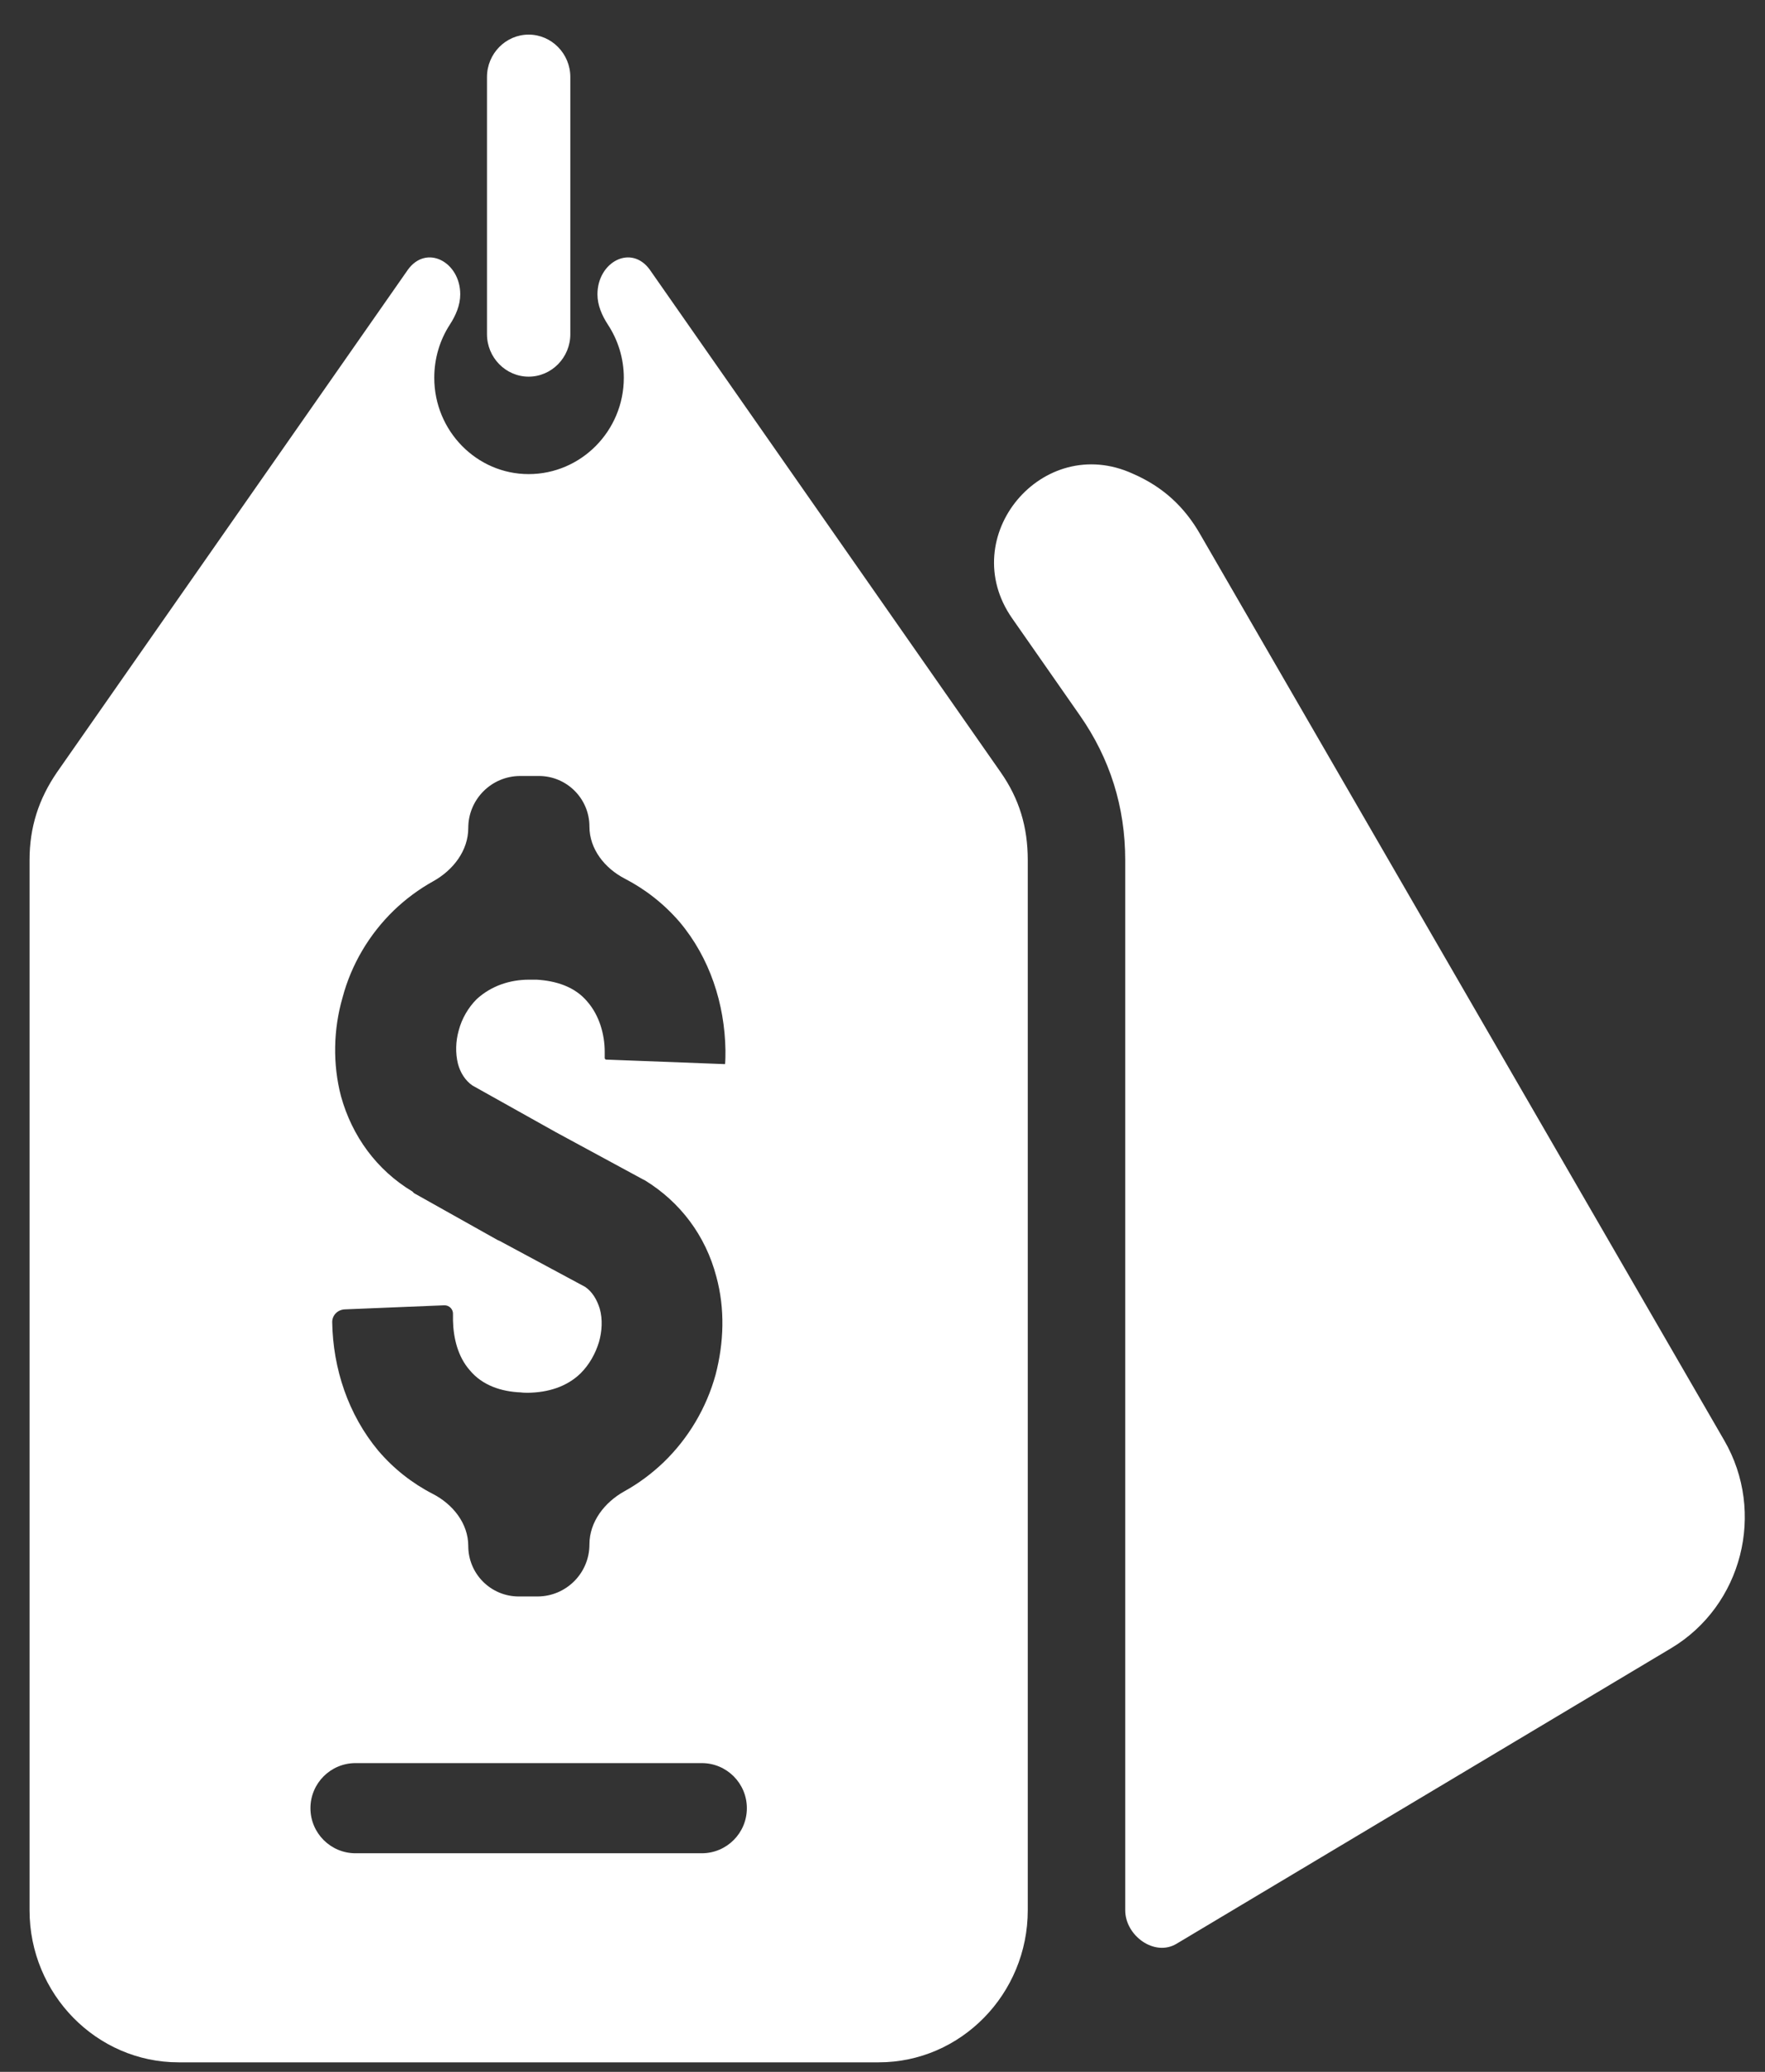 <svg width="46" height="54" viewBox="0 0 46 54" fill="none" xmlns="http://www.w3.org/2000/svg">
<rect x="0" y="0" width="46" height="54" fill="#333333" stroke="none"/>
<path fill-rule="evenodd" clip-rule="evenodd" d="M26.786 22.417V49.788C26.786 51.969 25.043 53.752 22.902 53.752H4.654C2.513 53.752 0.77 51.969 0.77 49.788V22.417C0.77 21.56 1.009 20.823 1.487 20.126L10.611 7.058C10.616 7.051 10.62 7.044 10.625 7.037C11.114 6.351 11.995 6.828 11.995 7.671C11.995 7.955 11.878 8.223 11.723 8.462C11.467 8.857 11.318 9.332 11.318 9.847C11.318 11.231 12.423 12.357 13.778 12.357C15.143 12.357 16.258 11.231 16.258 9.847C16.258 9.331 16.102 8.857 15.844 8.462C15.688 8.223 15.571 7.955 15.571 7.671C15.571 6.828 16.452 6.351 16.941 7.037C16.946 7.044 16.951 7.051 16.955 7.058L26.079 20.126C26.567 20.823 26.786 21.56 26.786 22.417ZM15.362 21.543C15.362 22.131 15.762 22.631 16.284 22.901C16.818 23.178 17.301 23.554 17.712 24.03C18.499 24.966 18.888 26.162 18.907 27.377C18.907 27.496 18.907 27.616 18.898 27.725C18.898 27.731 18.893 27.735 18.888 27.735L15.8 27.617C15.778 27.616 15.76 27.598 15.76 27.576C15.76 27.516 15.76 27.466 15.76 27.417C15.76 26.959 15.621 26.47 15.312 26.112C14.983 25.713 14.485 25.564 13.987 25.534C13.917 25.534 13.858 25.534 13.788 25.534C13.29 25.534 12.802 25.694 12.423 26.042C12.204 26.261 12.035 26.55 11.955 26.859C11.876 27.138 11.866 27.447 11.935 27.725C11.995 27.954 12.125 28.164 12.314 28.293L14.485 29.508L16.746 30.733L16.806 30.763C17.732 31.331 18.39 32.208 18.669 33.273C18.898 34.11 18.868 34.996 18.649 35.833C18.41 36.7 17.941 37.486 17.304 38.104C16.99 38.406 16.645 38.662 16.274 38.868C15.757 39.155 15.362 39.662 15.362 40.254C15.362 41.003 14.755 41.61 14.006 41.61H13.52C12.793 41.61 12.204 41.021 12.204 40.294C12.204 39.706 11.803 39.206 11.279 38.936C10.742 38.66 10.26 38.282 9.854 37.805C9.077 36.869 8.678 35.674 8.658 34.459C8.658 34.276 8.804 34.134 8.987 34.127L11.576 34.021C11.709 34.015 11.816 34.127 11.806 34.259C11.806 34.319 11.806 34.369 11.806 34.419C11.816 34.877 11.935 35.365 12.244 35.714C12.573 36.112 13.071 36.271 13.569 36.291C13.639 36.301 13.708 36.301 13.768 36.301C14.276 36.291 14.764 36.152 15.133 35.793C15.362 35.564 15.521 35.275 15.611 34.977C15.69 34.698 15.71 34.389 15.631 34.11C15.561 33.881 15.441 33.672 15.252 33.542L13.024 32.344C13.015 32.339 13.006 32.335 12.997 32.332C12.986 32.329 12.976 32.324 12.967 32.319L10.796 31.101C10.786 31.095 10.776 31.087 10.77 31.077C10.763 31.067 10.755 31.059 10.745 31.053C9.817 30.495 9.175 29.612 8.887 28.572C8.668 27.735 8.688 26.829 8.927 26.002C9.156 25.136 9.625 24.349 10.262 23.731C10.576 23.429 10.921 23.174 11.292 22.968C11.809 22.68 12.204 22.173 12.204 21.581C12.204 20.832 12.811 20.225 13.56 20.225H14.044C14.772 20.225 15.362 20.815 15.362 21.543ZM8.091 47.128C8.091 46.479 8.617 45.953 9.266 45.953H18.29C18.939 45.953 19.465 46.479 19.465 47.128C19.465 47.777 18.939 48.303 18.29 48.303H9.266C8.617 48.303 8.091 47.777 8.091 47.128ZM31.288 13.94L44.934 37.536C46.029 39.419 45.402 41.849 43.559 42.955L30.661 50.663C30.09 51.005 29.326 50.452 29.326 49.788V22.417C29.326 21.032 28.928 19.767 28.141 18.642L26.379 16.116C24.896 13.991 27.169 11.268 29.525 12.347C30.302 12.685 30.87 13.203 31.288 13.94ZM13.778 0.902C14.376 0.902 14.864 1.4 14.864 2.008V8.711C14.864 9.319 14.376 9.817 13.778 9.817C13.18 9.817 12.692 9.319 12.692 8.711V2.008C12.692 1.4 13.18 0.902 13.778 0.902Z" fill="white"/>
</svg>

